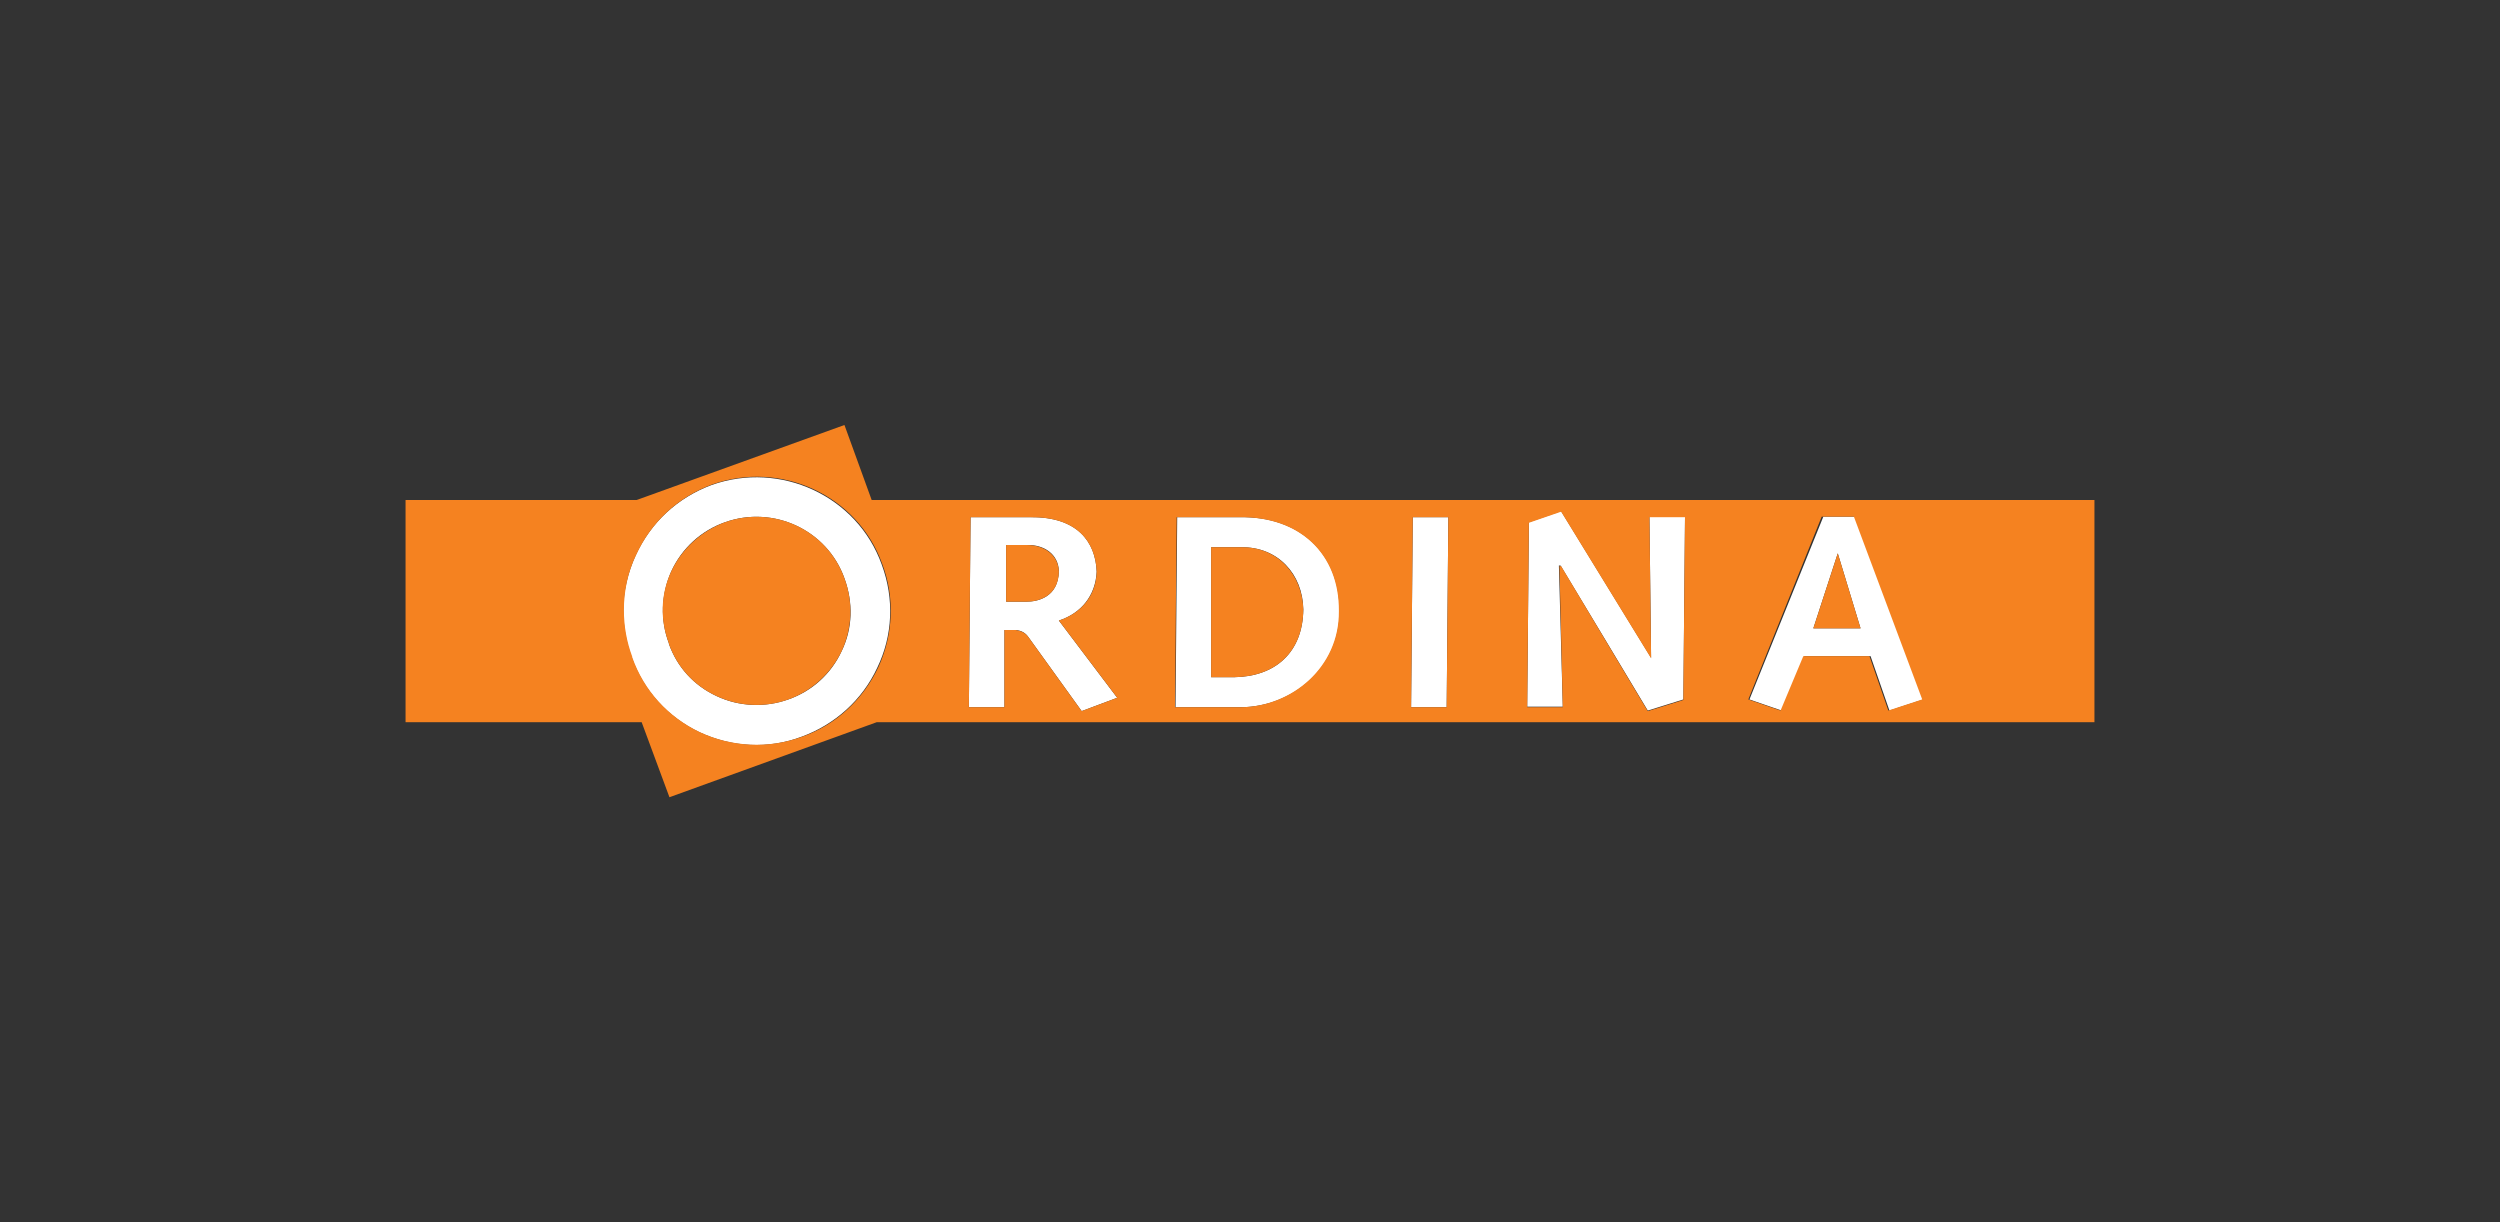 <?xml version="1.0" encoding="utf-8"?>
<!-- Generator: Adobe Illustrator 27.7.0, SVG Export Plug-In . SVG Version: 6.00 Build 0)  -->
<svg version="1.1" id="Layer_1" xmlns="http://www.w3.org/2000/svg" xmlns:xlink="http://www.w3.org/1999/xlink" x="0px" y="0px"
	 viewBox="0 0 450 220" style="enable-background:new 0 0 450 220;" xml:space="preserve">
<rect x="0" y="0" width="450" height="220" fill="#333333" stroke="none"/>
<style type="text/css">
	.st0{fill-rule:evenodd;clip-rule:evenodd;fill:#FFFFFF;}
	.st1{fill-rule:evenodd;clip-rule:evenodd;fill:#F58220;}
</style>
<g>
	<path class="st0" d="M151.5,117.2c-1.9,4.1-5.3,7.2-9.6,8.7c-4.2,1.5-8.9,1.3-12.9-0.6c-4.1-1.9-7.1-5.2-8.6-9.4l0-0.1
		c-1.6-4.2-1.4-8.8,0.4-12.9c1.9-4.2,5.4-7.4,9.7-8.9c8.7-3.1,18.4,1.4,21.5,10.1C153.6,108.5,153.5,113.1,151.5,117.2L151.5,117.2z
		 M158.7,101.6c-4.4-12.3-18.2-18.7-30.6-14.3c-6.2,2.3-11,6.8-13.7,12.7c-1.4,3.1-2.2,6.5-2.2,9.9c0,2.8,0.5,5.7,1.5,8.4
		c2.1,6,6.5,10.8,12.2,13.5c5.8,2.7,12.4,3.1,18.4,0.8c6-2.2,10.9-6.6,13.6-12.4C160.7,114.4,161,107.8,158.7,101.6L158.7,101.6z"/>
	<path class="st0" d="M113.8,118.4L113.8,118.4C113.8,118.3,113.8,118.3,113.8,118.4L113.8,118.4L113.8,118.4z M296.6,127.9l6.4-2
		l0.3-32.9h-6.4l0.3,25.4L281,92l-5.8,2l-0.3,33.2h6.4l-0.7-25.4h0.3C281,101.9,296.6,127.9,296.6,127.9z M184.8,108.3h-3.7V98.1
		h3.7c3.1-0.1,5.7,1.6,5.8,4.7C190.5,107.5,186.8,108.3,184.8,108.3z M197.4,102.9c-0.2-5.4-3.5-9.9-11.9-9.8h-10.8l-0.3,34.2h6.4
		v-13.9h2c1.1,0.1,1.8,0.5,2.4,1.4l9.5,13.2l6.4-2.4l-10.5-13.9C194.6,110.4,197.2,107.2,197.4,102.9L197.4,102.9z M334.9,113.1
		h-8.5l4.4-13.5L334.9,113.1z M314.9,125.9l5.8,2l4.1-9.8h11.9l3.4,9.8l6.1-2l-12.2-32.9h-5.8L314.9,125.9L314.9,125.9z
		 M234.6,109.7c-0.1,7.8-5.1,12.1-12.5,12.2H218V98.5h5.4C230,98.4,234.5,103.3,234.6,109.7L234.6,109.7z M211.9,93.1l-0.3,34.2
		h11.9c9-0.1,17.7-7,17.6-17.3c0.1-10.3-7.1-17.1-17.9-16.9C223.1,93.1,211.9,93.1,211.9,93.1z M260.4,127.3l0.3-34.2h-6.4
		l-0.3,34.2H260.4L260.4,127.3z"/>
	<g>
		<path class="st1" d="M201.1,125.6l-6.4,2.4l-9.5-13.2c-0.6-0.9-1.3-1.2-2.4-1.4h-2v13.9h-6.4l0.3-34.2h10.8
			c8.3-0.1,11.7,4.4,11.9,9.8c-0.1,4.3-2.8,7.5-6.8,8.8L201.1,125.6L201.1,125.6z M241,110c0.1,10.2-8.6,17.2-17.6,17.3h-11.9
			l0.3-34.2h11.2C233.9,92.9,241.1,99.7,241,110z M260.7,93.1l-0.3,34.2h-6.4l0.3-34.2H260.7L260.7,93.1z M281.3,127.3h-6.4
			l0.3-33.2l5.8-2l16.2,26.4l-0.3-25.4h6.4l-0.3,32.9l-6.4,2L281,101.9h-0.3L281.3,127.3L281.3,127.3z M346,125.9l-6.1,2l-3.4-9.8
			h-11.9l-4.1,9.8l-5.8-2l13.2-32.9h5.8L346,125.9z M144.4,132.6c-6,2.2-12.6,1.9-18.4-0.8c-5.7-2.7-10.1-7.5-12.2-13.5l0-0.1
			c0,0,0,0,0,0c-1-2.7-1.5-5.5-1.5-8.4c0-3.4,0.7-6.8,2.2-9.9c2.7-5.9,7.5-10.4,13.7-12.7c12.4-4.4,26.2,2,30.6,14.3
			c2.3,6.1,2,12.7-0.7,18.6C155.3,126,150.4,130.5,144.4,132.6z M156.9,90L152,76.5L114.6,90H73v40h42.5l5,13.5l37.3-13.5H377V90
			H156.9L156.9,90L156.9,90z"/>
	</g>
	<path class="st1" d="M184.8,98.1h-3.7v10.2h3.7c1.9,0,5.7-0.8,5.8-5.4C190.5,99.8,187.9,98.1,184.8,98.1L184.8,98.1z M218,121.9
		h4.1c7.4-0.1,12.4-4.4,12.5-12.2c-0.2-6.3-4.6-11.3-11.2-11.2H218L218,121.9L218,121.9z M334.9,113.1l-4.1-13.5l-4.4,13.5H334.9z
		 M130.5,94c-4.3,1.6-7.8,4.8-9.7,8.9c-1.9,4.1-2,8.7-0.4,12.9l0,0.1c1.5,4.2,4.5,7.5,8.6,9.4c4.1,1.9,8.7,2.1,12.9,0.6
		c4.2-1.5,7.7-4.7,9.6-8.7c1.9-4.1,2.1-8.8,0.5-13.1C148.9,95.4,139.3,90.9,130.5,94z"/>
</g>
</svg>
